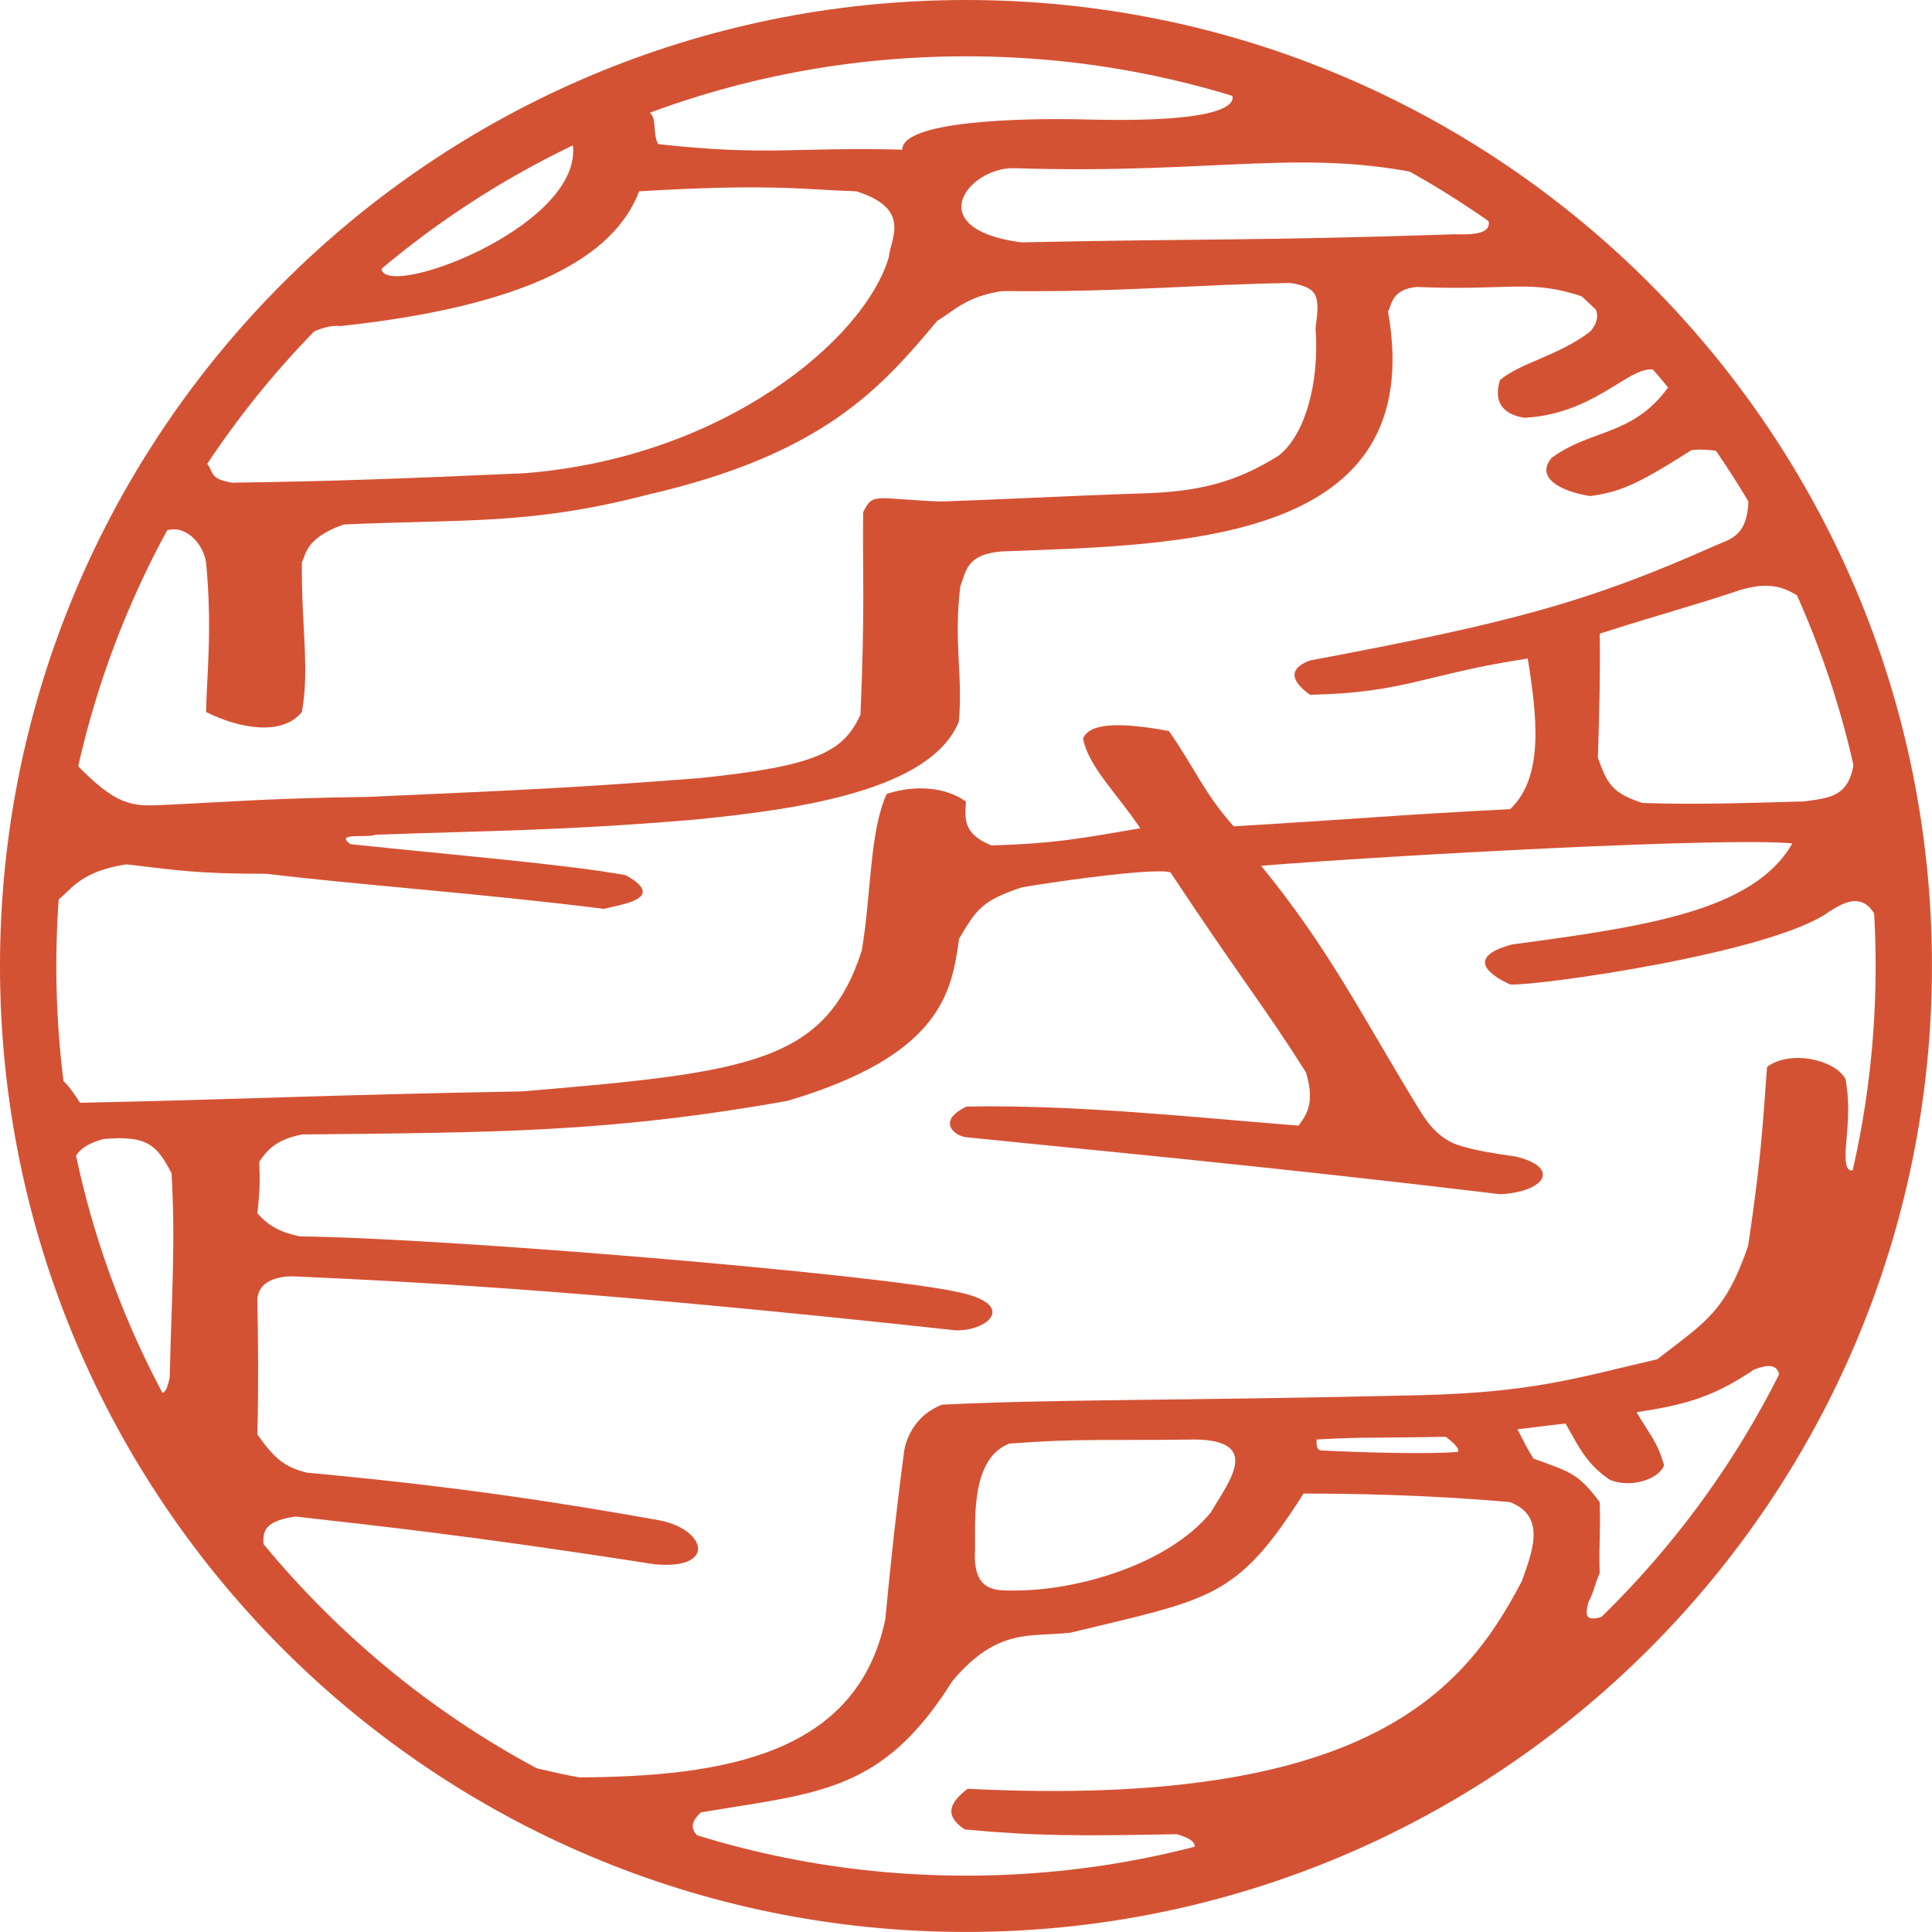 <?xml version="1.0" encoding="UTF-8"?>
<svg id="Layer_1" data-name="Layer 1" xmlns="http://www.w3.org/2000/svg" viewBox="0 0 480.23 480.23">
  <defs>
    <style>
      .cls-1 {
        fill: #d45234;
      }
    </style>
  </defs>
  <path class="cls-1" d="M306.08,23.41s6.04,7.38-35.88,6.29c-16.9-.44-45.93.41-45.93,7.5-26.83-.71-33.12,1.66-60.7-1.38-1.53-3.13-.04-6.49-2.35-8.05-3.72-2.5-20.12,5.37-18.78,8.72,1.68,20.46-48.63,38.78-47.62,29.84-1.84,1.47-23.7,17.35-22.47,19.11.65-.23,7.32-5.02,12.31-4.39,46.38-5,67.99-17.09,74.21-33.5,33.2-2.01,41.92-.34,53.99,0,13.75,4.36,8.6,11.52,8.05,16.43-6.04,20.46-41.06,49.77-90.54,53.65-30.52,1.34-47.47,2.01-72.77,2.35-5.87-1.01-4.37-2.85-6.37-5.03-5.87,7.04-9.36,10.07-10.4,17.1,4.86-2.01,9.56,2.68,10.4,7.71,1.57,16.76.17,27.83,0,37.22,8.38,4.21,18.98,5.98,23.81,0,1.97-10.71-.17-21.46,0-37.22,1-1.82.84-6.04,10.4-9.39,29.68-1.34,46.46.16,75.45-7.38,43.76-10.06,58.03-26.49,72.1-43.26,4.02-2.35,7.13-6.04,16.1-7.38,30.31.32,49.41-1.7,71.76-2.01,7.06,1.21,7.19,3.38,6.16,11.25,1.01,14.08-2.81,26.69-9.18,31.67-10.61,6.62-19.79,9.01-34.2,9.39-18.63.62-34.95,1.52-49.8,2.01-16.78-.68-16.77-2.35-19.28,2.68-.17,15.43.5,23.47-.67,50.3-4.2,9.12-10.56,12.74-39.9,15.76-30.35,2.35-41.71,2.87-82.83,4.69-23.64.34-30.35,1.01-50.79,2.01-7.39.34-11.41.34-21.64-10.4-10.18,3.65-12.12,31.38-5.37,34.54,3.9-1.66,4.86-7.38,18.11-9.39,11.9,1.34,16.6,2.35,34.87,2.35,21.96,2.68,54.83,5.03,83.83,8.72,3.1-.97,16.26-2.35,5.37-8.38-14.59-2.68-43.43-5.06-68.41-7.71-4.22-3.02,4.44-1.45,6.2-2.35,28.5-1.01,46.61-1.01,78.64-3.69,26.82-2.57,59.52-7.38,66.4-24.48.99-12.08-1.35-19.45.34-33.53,1.43-3.69,1.43-8.05,10.4-8.72,44.77-1.68,106.13-2.01,95.91-59.69.9-1,.5-5.37,7.04-6.04,24.31,1.01,28.13-2.16,42.25,2.68.31.57,5.2,3.35,1.01,8.38-7.88,6.04-17.27,7.71-22.47,12.07-1.51,5.03.17,8.38,6.04,9.39,19.62-1.01,27.83-15.89,34.2-11.07.99.75,1.7,2.08,1.68,3.35-8.89,12.41-19.4,10.42-29.17,17.77-4.53,5.7,4.77,8.75,9.72,9.39,8.08-1.03,12.91-3.69,25.15-11.4,5.03-.56,6.34.84,7.38-.34,6.16-7-33.64-64.6-58.35-58.01,1.51,3.02.5,5.03-7.71,4.69-51.47,1.68-59.86,1.01-107.98,2.01-24.98-3.35-13.25-18.44-2.01-18.44,52.48,1.68,73.27-5.7,107.14,2.68.39-1.46-45.1-21.13-52.81-21.13Z"/>
  <path class="cls-1" d="M434.62,124.68c-.47,8.68-4.27,9.16-8.53,11.05-31.32,13.92-50.39,19.05-100.48,28.44-7.58,2.84-1.9,7.11,0,8.53,23.7-.47,28.91-5.21,54.14-9.01,2.26,14.22,4.15,29.39-4.38,37.44-27.96,1.42-36.97,2.37-68.72,4.27-7.58-8.53-9.48-14.22-16.11-23.7-10.43-1.9-19.6-2.49-21.33,1.9,1.42,7.11,8.53,13.74,14.22,22.28-16.59,2.84-21.8,3.79-36.97,4.27-7.11-2.84-6.64-6.64-6.35-10.9-4.93-3.58-12.61-4.27-19.72-1.9-4.27,9.48-3.79,24.65-6.16,38.86-9.01,27.96-27.96,30.33-84.37,35.07-51.66.95-66.35,1.9-109.96,2.84-.97-1.4-3.87-6.2-5.21-5.69-2.96,1.13.73,23.68,2.84,20.85,1.91-2.55,1.89-4.24,8.05-6.14,11.13-1.02,13.43,1.54,17.07,8.5.97,17.59.07,28.98-.47,50.71-1.9,9.95-5.29-2.6-8.15-.37-5.53,4.82,21.75,38.76,31.47,42.22,0-2.81-.77-6.01,7.96-7.24,19.54,2.25,42.44,4.56,89.1,11.85,15.57,1.53,13.14-8.57,1.42-10.9-24.23-4.32-50.2-8.42-87.68-11.85-5.75-1.43-8.15-3.65-12.32-9.48.3-13.19.17-22.78,0-33.65.3-4.86,5.67-5.63,8.53-5.69,35.9,1.59,78.12,4.02,163.52,13.27,8.24,1.37,18.48-6.18,1.42-9.48-20.56-4.37-125.31-13.22-162.94-13.71-4.86-1.02-7.68-2.56-10.53-5.72.56-5.41.68-7.58.47-12.8,2.39-3.74,5.07-5.66,10.57-6.81,47.33-.51,75.86-.38,120.71-8.35,38.3-11.35,40.85-27.08,42.66-40.29,4.47-7.65,6-9.56,15.64-12.8,11.98-2.01,33.88-4.89,36.92-3.68,18.17,27.38,23.03,32.88,33.64,49.63,2.3,7.42.3,10.51-1.84,13.29-27.07-2.16-55.47-5.23-82.47-4.74-7.15,3.35-3.57,6.93-.47,7.58,32.08,3.31,74.3,7.15,133.18,14.22,11.22-.67,14.93-6.68,3.8-9.37-6.27-.9-9.23-1.39-13.43-2.56-5.87-1.63-8.78-6.19-10.75-9.4-14.24-23.23-22-39.34-39.14-60.32,33.52-2.69,115.9-7.16,132.04-5.56-9.62,16.82-36.48,20.66-69.67,25.12-11.46,3.09-5.95,7.43-.47,9.95,6.54.42,64.88-7.76,79.15-18.01,4.02-2.55,10.16-6.38,13.27,5.21,9.85-4.83,1.53-47.34-6.64-47.87.07,13.89-5.05,14.14-12.8,15.17-17.32.51-27.94.77-40.09.38-7.55-2.43-8.83-4.86-11.09-11.28.35-9.44.6-20.57.47-30.81,17.66-5.62,22.39-6.65,35.07-10.9,10.09-2.91,12.9,1.18,18.01,3.79,4.17-4.31-15.64-34.38-16.11-25.75Z"/>
  <g>
    <path class="cls-1" d="M328.24,360.52s0,0,0,0c.08,0,.14,0,.2.01-.07,0-.14,0-.2-.01Z"/>
    <path class="cls-1" d="M328.62,360.54s-.06,0-.08,0c.04,0,.07,0,.08,0Z"/>
    <path class="cls-1" d="M463.22,289.18c-4.7,4.23-4.47-.24-4.47-3.06.47-6.35,1.18-11.05,0-17.87-2.67-4.95-13.81-7.33-19.52-3.06-1.18,16.23-1.65,23.99-4.7,44.45-5.65,16.58-10.82,19.05-22.58,28.22-20.23,4.7-30.81,8.23-59.03,8.94-59.73,1.41-89.6.94-118.76,2.35-8.47,3.29-9.41,11.52-9.41,11.52-2.12,15.99-3.29,27.28-4.7,41.86-7.06,33.87-40.69,39.04-75.96,39.27-7.29-1.18-12.51-3.17-12.93-2.12-1.21,3,43.16,25.73,46.8,20.46-5.41-4-7.76-5.88-3.76-9.64,29.4-4.94,45.15-4.94,62.56-32.69,11.29-13.41,19.52-10.82,29.4-11.99,34.81-8.47,41.16-8.23,57.85-34.57,11.05,0,30.34.24,51.27,2.12,9.41,3.53,5.34,12.84,3.06,19.52-14.35,27.52-38.57,56.68-137.81,51.74-5.64,4.23-4.94,7.29-.71,10.11,17.64,1.65,28.69,1.65,52.68,1.18,9.17,2.59,1.18,5.88,3.06,6.35,14.91,14.9,111.69-57.37,108.42-62.79-11.05,5.41-9.88,1.88-9.17-1.18,1.65-3.29,1.28-3.7,2.82-7.29-.24-6.82.24-9.88,0-17.64-5.41-7.29-7.53-7.53-16.46-10.82-1.88-3.06-1.65-2.82-4-7.29,4.47-.47,7.29-.94,11.99-1.41,3.53,6.35,5.41,10.11,10.82,13.88,5.02,2.36,12.48,0,13.64-3.53-1.65-5.88-3.53-7.53-6.82-13.17,12.23-1.88,19.05-3.76,29.16-10.58,8.47-3.29,5.04,3.51,8,3.53,14.47.1,29.57-46.76,19.28-54.8ZM301.01,375.89c-10.92,13.31-33.78,19.45-48.45,19.45-4.44,0-10.24.68-10.24-8.53.34-7.17-1.71-23.88,8.53-27.98,18.08-1.36,23.54-.68,46.4-1.02,16.72.34,7.85,10.92,3.75,18.08ZM362.43,360.88c-7.17.68-25.25.11-33.78-.34,0,0-.18.03-.41-.02-.09,0-.19-.01-.3-.02-.04,0-.07,0-.11,0-.12,0-.24-.01-.37-.02-.08,0-.16,0-.24-.01-.07,0-.13,0-.2-.01-.05,0-.1,0-.14,0-.07,0-.13,0-.19-.01-.15,0-.28-.01-.39-.02-.05,0-.1,0-.15,0-.06,0-.11,0-.15,0-.02,0-.05,0-.07,0-.04,0-.08,0-.1,0,0,0,0,0,0,0-.07,0-.06,0,0,0,0,0,0,0,0,0,.03,0,.06,0,.1,0,.02,0,.04,0,.07,0,.04,0,.09,0,.15,0,.05,0,.09,0,.15,0,.12,0,.25.01.39.02.06,0,.13,0,.19.01.05,0,.09,0,.14,0,.06,0,.13,0,.2.01.08,0,.16,0,.24.01.12,0,.24.01.37.02.04,0,.07,0,.11,0,.1,0,.2.01.3.02-.48-.12-1.19-.63-.96-2.71,11.6-.68,16.72-.34,32.07-.68,1.69,1.32,3.38,2.66,3.07,3.75Z"/>
  </g>
  <path class="cls-1" d="M240.11,14c30.53,0,60.14,5.98,88.01,17.76,26.92,11.39,51.11,27.69,71.88,48.46,20.77,20.77,37.08,44.95,48.46,71.88,11.79,27.87,17.76,57.48,17.76,88.01s-5.98,60.14-17.76,88.01c-11.39,26.92-27.69,51.11-48.46,71.88-20.77,20.77-44.95,37.08-71.88,48.46-27.87,11.79-57.48,17.76-88.01,17.76s-60.14-5.98-88.01-17.76c-26.92-11.39-51.11-27.69-71.88-48.46-20.77-20.77-37.08-44.95-48.46-71.88-11.79-27.87-17.76-57.48-17.76-88.01s5.98-60.14,17.76-88.01c11.39-26.92,27.69-51.11,48.46-71.88,20.77-20.77,44.95-37.08,71.88-48.46,27.87-11.79,57.48-17.76,88.01-17.76M240.11,0C107.5,0,0,107.5,0,240.11s107.5,240.11,240.11,240.11,240.11-107.5,240.11-240.11S372.72,0,240.11,0h0Z"/>
</svg>